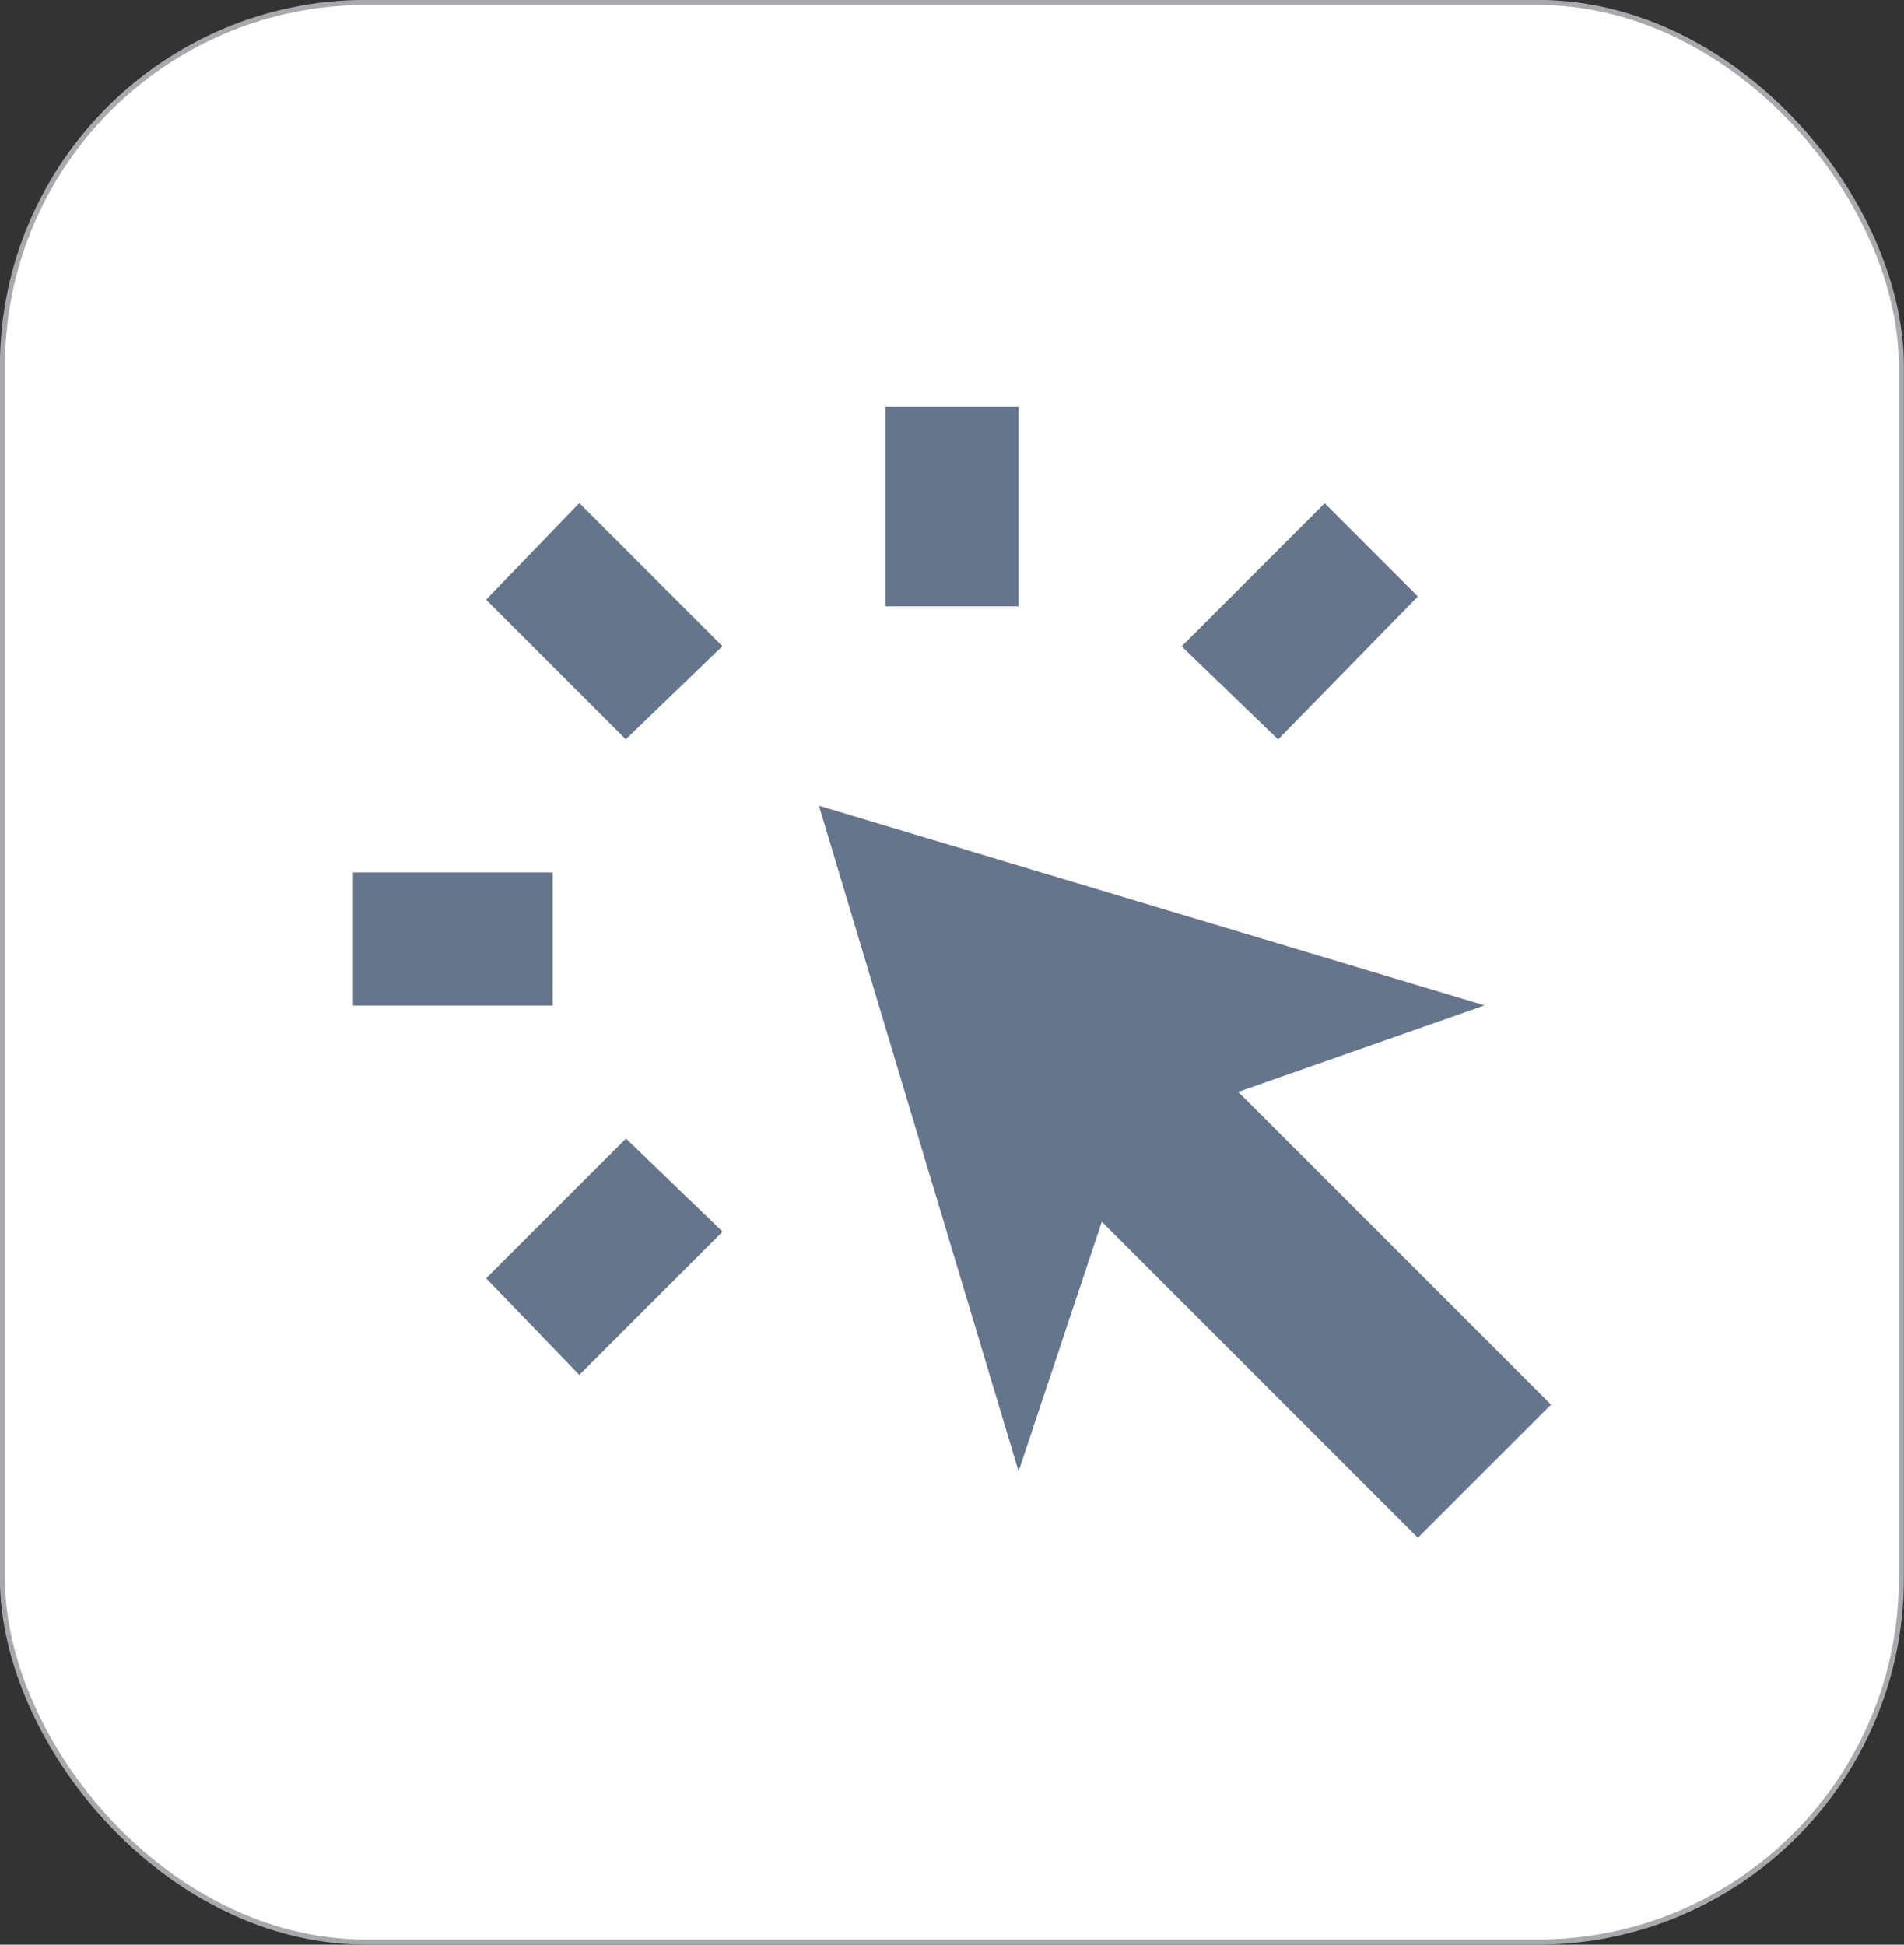 <?xml version="1.0" encoding="UTF-8"?>
<svg id="Layer_1" xmlns="http://www.w3.org/2000/svg" viewBox="0 0 94.23 96.25">
  <rect x="0" y="0" width="94.23" height="96.25" fill="#333333" stroke="none"/>
  <defs>
    <style>
      .cls-1 {
        fill: #65758b;
      }

      .cls-2 {
        fill: #fff;
        stroke: #a7a9ac;
        stroke-miterlimit: 10;
        stroke-width: .25px;
      }
    </style>
  </defs>
  <rect class="cls-2" x=".12" y=".12" width="93.98" height="96" rx="18" ry="18"/>
  <path class="cls-1" d="M17.47,49.77v-6.59h9.88v6.59h-9.88ZM28.67,68.05l-4.61-4.78,6.92-6.92,4.78,4.61-7.08,7.08ZM30.98,36.6l-6.92-6.92,4.61-4.78,7.08,7.08-4.78,4.61ZM70.18,76.12l-15.65-15.65-4.12,12.35-9.88-32.94,32.94,9.88-12.19,4.28,15.48,15.48-6.59,6.59ZM43.82,30.01v-9.88h6.59v9.88h-6.59ZM63.26,36.6l-4.78-4.61,7.08-7.08,4.61,4.61-6.92,7.08Z"/>
</svg>